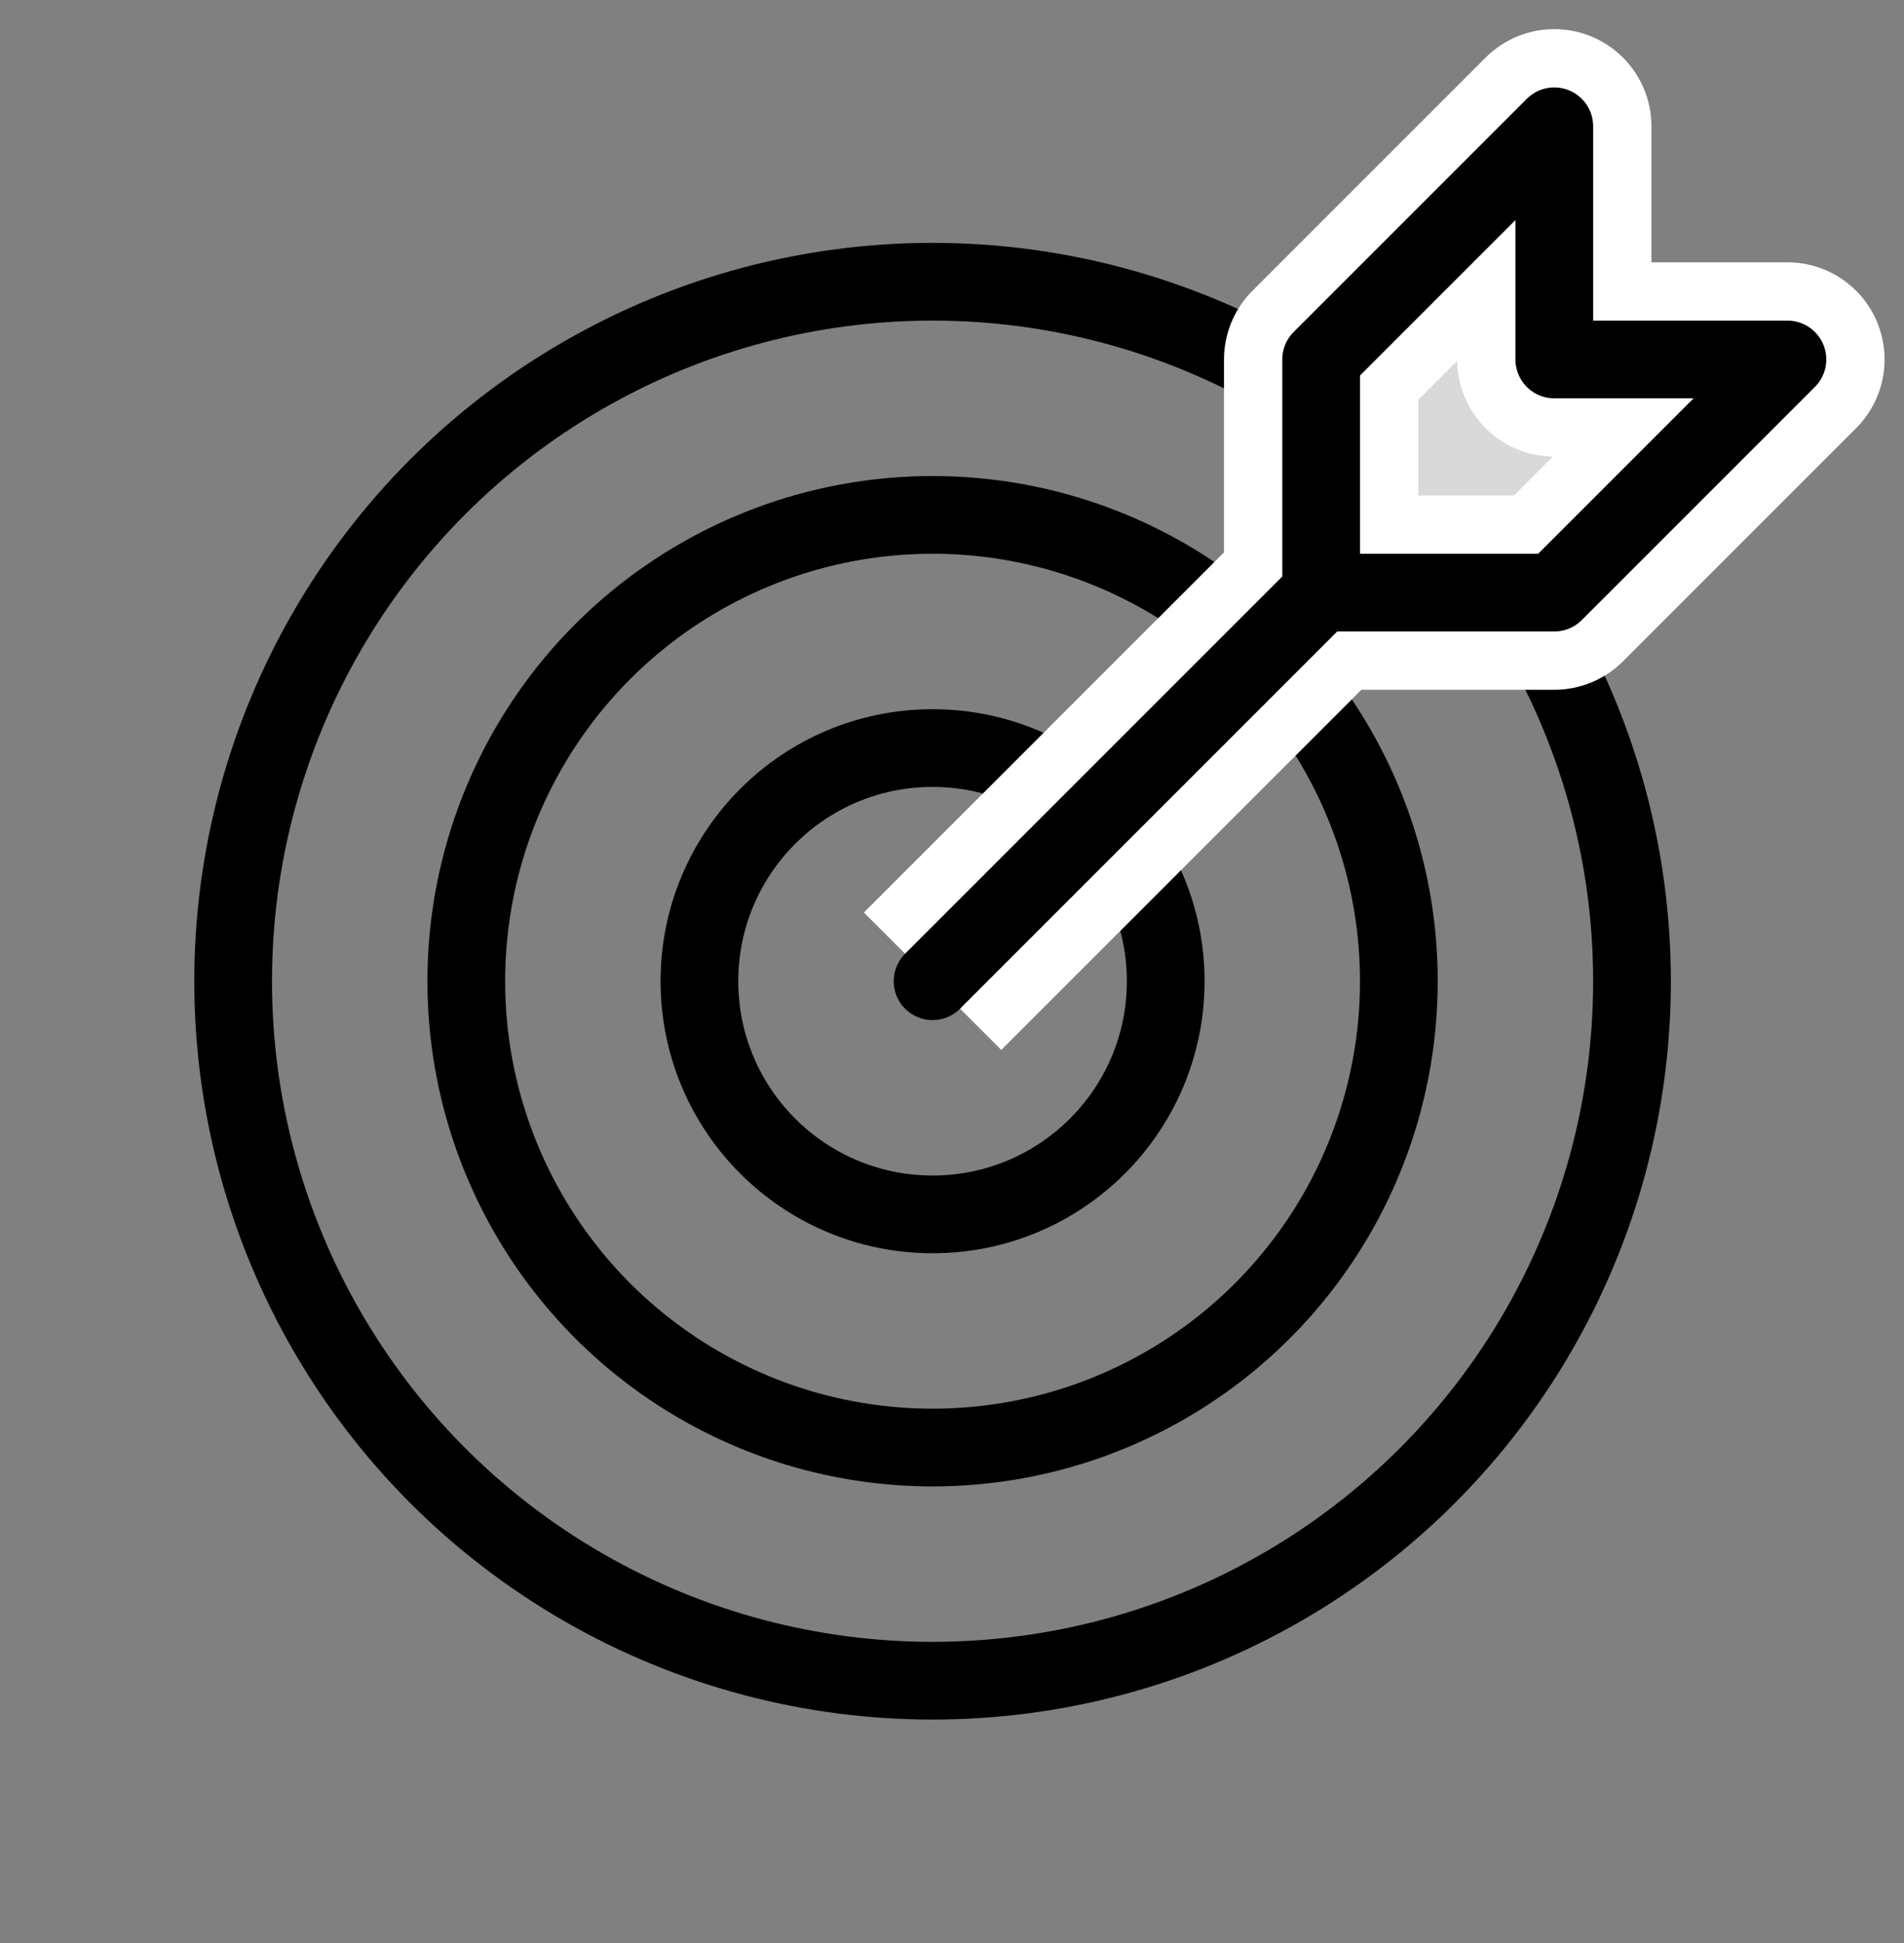 <svg xmlns="http://www.w3.org/2000/svg" width="49" height="50" viewBox="0 0 49 50" fill="none">
  <rect x="0" y="0" width="49" height="50" fill="#808080" stroke="none"/>
  <path d="M34 9.25V15.25H40L46 9.25H40V3.25L34 9.25Z" fill="#D9D9D9"/>
  <path d="M24 25.25L34 15.25M34 15.25V9.25L40 3.25V9.25H46L40 15.25H34Z" stroke="black" stroke-width="2" stroke-linejoin="round"/>
  <circle cx="24" cy="25.25" r="18" stroke="black" stroke-width="2"/>
  <circle cx="24" cy="25.25" r="12" stroke="black" stroke-width="2"/>
  <circle cx="24" cy="25.25" r="6" stroke="black" stroke-width="2"/>
  <path d="M34 9.25V15.25H40L46 9.25H40V3.25L34 9.25Z" fill="#D9D9D9"/>
  <path d="M24 25.25L34 15.25M34 15.25V9.25L40 3.25V9.25H46L40 15.25H34Z" stroke="white" stroke-width="5" stroke-linejoin="round"/>
  <path d="M24 25.25L34 15.25M34 15.25V9.25L40 3.25V9.25H46L40 15.25H34Z" stroke="black" stroke-width="2" stroke-linecap="round" stroke-linejoin="round"/>
</svg>